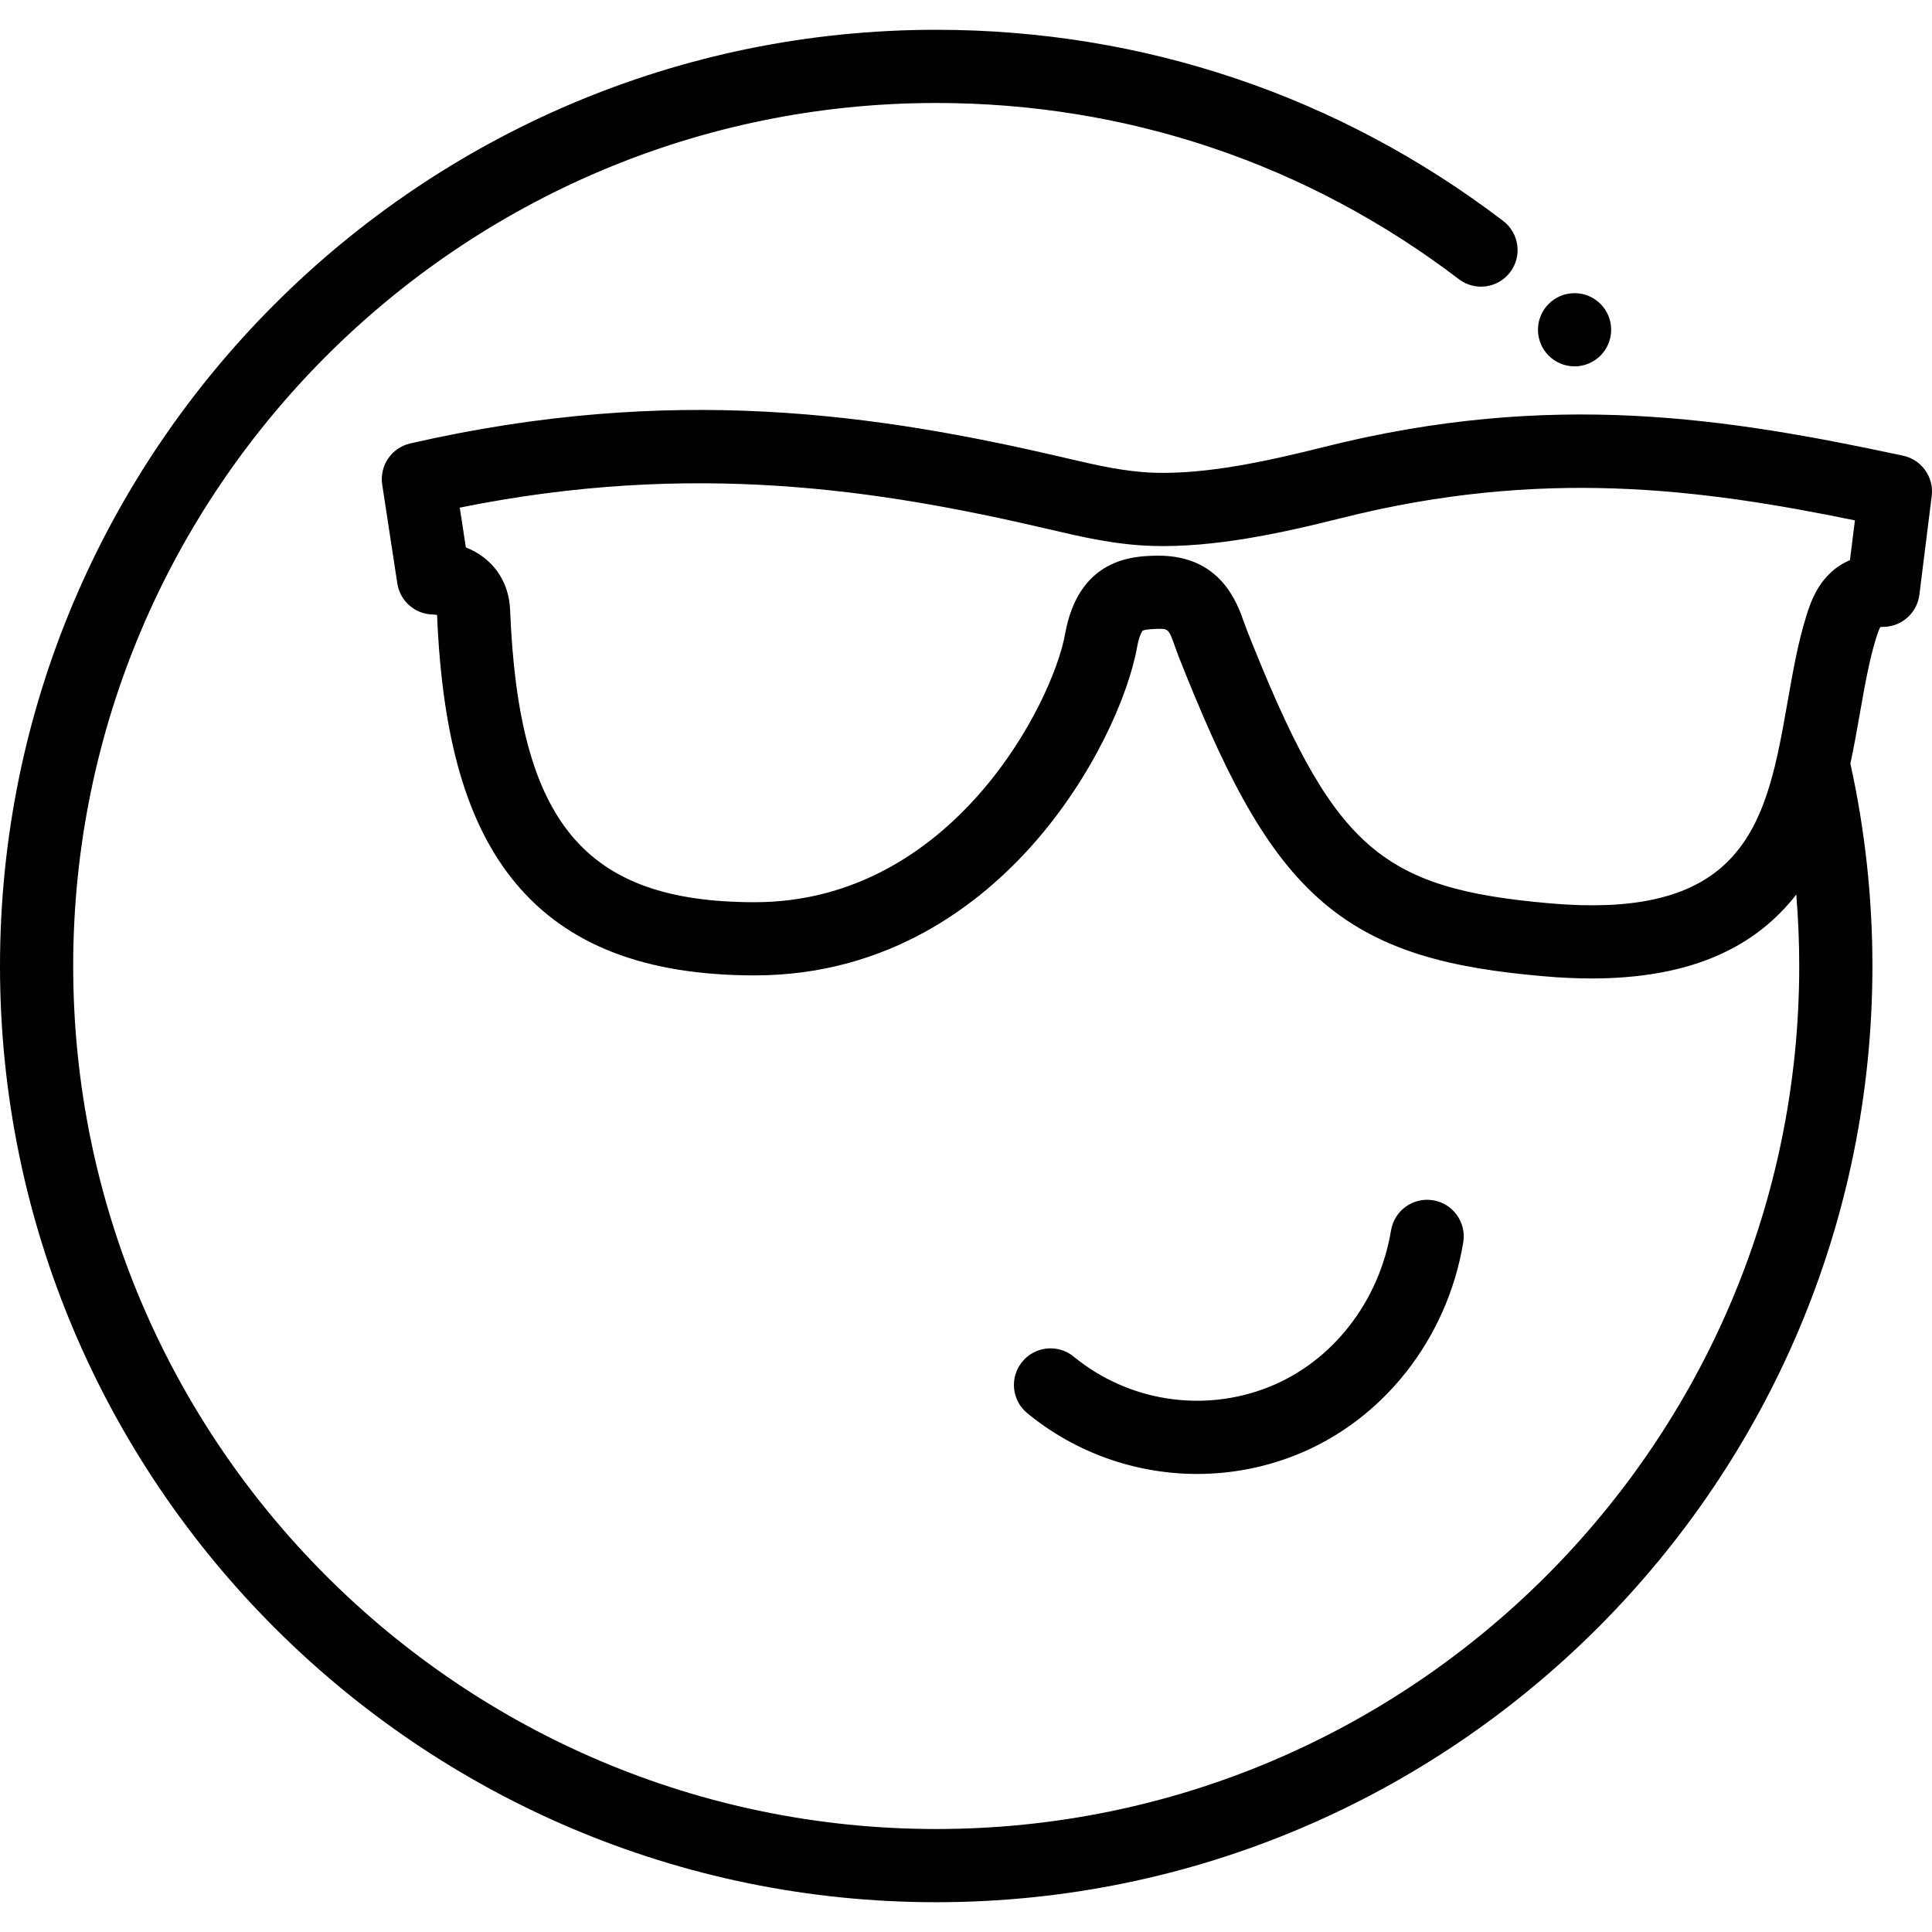 <?xml version="1.0" encoding="iso-8859-1"?>
<!-- Uploaded to: SVG Repo, www.svgrepo.com, Generator: SVG Repo Mixer Tools -->
<svg fill="#000000" height="800px" width="800px" version="1.1" id="Layer_1" xmlns="http://www.w3.org/2000/svg" xmlns:xlink="http://www.w3.org/1999/xlink" 
	 viewBox="0 0 511.997 511.997" xml:space="preserve">
<g>
	<g>
		<path d="M504.326,120.758c-46.317-9.897-92.91-17.518-153.513-2.293c-15.094,3.792-31.002,7.242-44.917,6.815
			c-7.774-0.238-15.524-2.048-23.019-3.801l-1.332-0.312c-48.633-11.335-103.232-19.621-172.834-3.647
			c-4.949,1.135-8.184,5.897-7.418,10.917l4,26.18c0.711,4.655,4.663,8.126,9.37,8.231c0.475,0.01,0.864,0.058,1.163,0.115
			c1.375,33.004,7.97,55.568,20.738,70.981c13.657,16.484,34.367,24.513,63.314,24.543c0.036,0,0.071,0,0.109,0
			c35.594,0,59.792-18.92,73.828-34.801c15.738-17.809,25.17-39.074,27.535-52.247c0.619-3.448,1.479-4.302,1.482-4.305
			c0.141-0.092,0.83-0.4,3.745-0.478c3.004-0.08,3.131-0.085,4.851,4.825c0.296,0.843,0.582,1.651,0.879,2.403
			c11.697,29.565,21.966,50.6,36.999,64.095c15.898,14.273,35.418,18.615,59.837,20.744c4.401,0.384,8.614,0.577,12.642,0.577
			c24.247,0,41.786-6.975,53.393-21.168c0.296-0.362,0.564-0.738,0.848-1.106c0.519,6.302,0.785,12.633,0.785,18.973
			c0,126.11-102.597,228.707-228.705,228.707S19.397,382.107,19.397,255.999S121.995,27.292,248.104,27.292
			c50.529,0,98.42,16.144,138.497,46.688c4.26,3.248,10.347,2.425,13.592-1.834c3.247-4.26,2.426-10.345-1.835-13.592
			C354.875,25.412,302.917,7.895,248.104,7.895C111.298,7.895,0,119.193,0,255.999s111.298,248.104,248.104,248.104
			c136.804,0,248.103-111.298,248.103-248.104c0-18.09-1.977-36.119-5.837-53.639c0.957-4.494,1.747-8.956,2.506-13.268
			c1.292-7.341,2.511-14.275,4.337-20.093c0.493-1.57,0.846-2.395,1.058-2.811c0.22-0.03,0.537-0.06,0.969-0.069
			c4.809-0.107,8.812-3.72,9.409-8.492l3.273-26.18C512.548,126.451,509.248,121.81,504.326,120.758z M490.25,148.438
			c-7.985,3.41-10.372,11.019-11.544,14.754c-2.205,7.021-3.53,14.558-4.935,22.54c-0.844,4.798-1.672,9.494-2.657,13.993
			c-0.092,0.326-0.167,0.658-0.225,0.994c-5.495,24.317-16.064,42.523-60.065,38.681c-45.576-3.974-57.611-14.838-80.484-72.651
			c-0.207-0.524-0.404-1.09-0.609-1.678c-1.88-5.369-6.238-17.816-22.767-17.816c-0.3,0-0.606,0.004-0.914,0.013
			c-5.515,0.149-20.165,0.543-23.793,20.745c-3.273,18.228-29.875,71.081-82.275,71.081c-0.026,0-0.058,0-0.084,0
			c-44.927-0.049-62.466-21.035-64.712-77.429c-0.31-7.828-4.771-13.859-11.73-16.598l-1.61-10.538
			c61.631-12.475,111.02-4.787,155.298,5.531l1.32,0.308c8.029,1.878,17.13,4.005,26.841,4.302
			c16.298,0.497,33.784-3.257,50.237-7.39c52.84-13.274,94.866-7.813,136.029,0.625L490.25,148.438z"/>
	</g>
</g>
<g>
	<g>
		<path d="M379.791,318.082c-5.285-0.877-10.277,2.698-11.155,7.981c-3.145,18.964-15.606,34.891-32.522,41.565
			c-17.362,6.846-37.119,3.744-51.566-8.104c-4.143-3.396-10.255-2.792-13.651,1.35c-3.396,4.142-2.792,10.253,1.35,13.649
			c12.894,10.573,28.862,16.086,45.011,16.086c8.757,0,17.57-1.622,25.973-4.937c23.22-9.159,40.287-30.785,44.542-56.435
			C388.65,323.953,385.077,318.959,379.791,318.082z"/>
	</g>
</g>
<g>
	<g>
		<circle cx="417.276" cy="87.39" r="9.699"/>
	</g>
</g>
</svg>